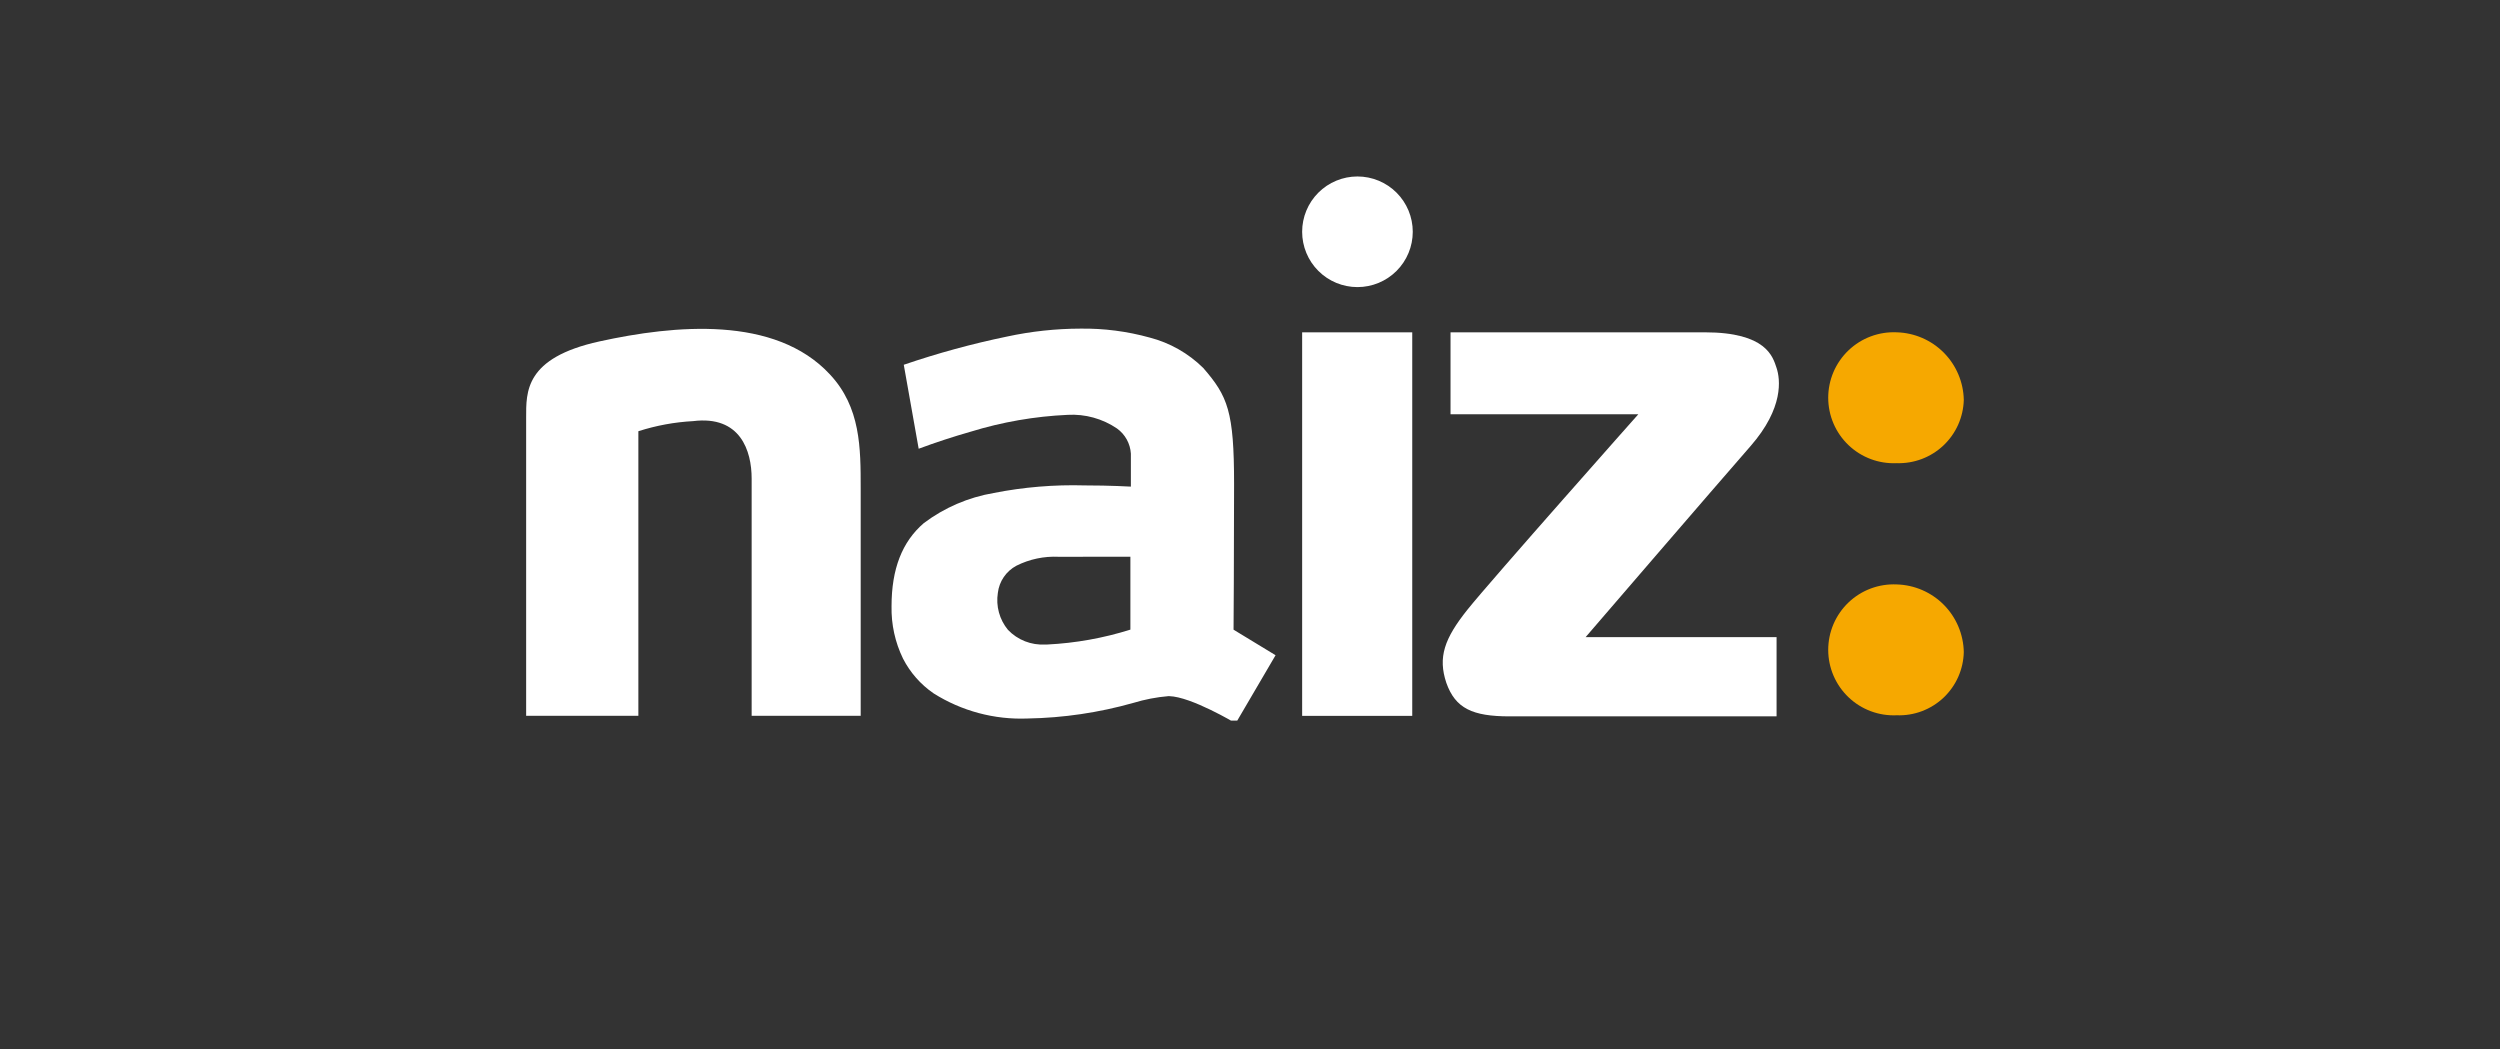 <svg width="1530" height="642" viewBox="0 0 1530 642" fill="none" xmlns="http://www.w3.org/2000/svg">
<rect x="0" y="0" width="1530" height="642" fill="#333333" stroke="none"/>
<g clip-path="url(#clip0_4_154)">
<path fill-rule="evenodd" clip-rule="evenodd" d="M322 438.082V255.808C322 239.859 321.028 219.003 366.916 208.934C412.805 198.865 474.334 192.985 507.859 229.089C526.742 249.245 526.742 274.009 526.742 299.081V438.082H460.008V292.885C460.008 275.955 453.173 254.143 424.204 257.727C412.813 258.341 401.545 260.418 390.68 263.914V438.082H322Z" fill="white"/>
<path d="M756.22 442.647C755.948 442.481 729.004 426.366 715.536 426.041H715.063C707.79 426.655 700.605 428.048 693.613 430.169C672.562 436.129 650.829 439.34 628.955 439.721C608.616 440.554 588.506 435.174 571.299 424.297C563.415 418.868 557.002 411.566 552.635 403.047C547.798 393.078 545.395 382.104 545.625 371.026C545.625 348.198 552.092 331.548 565.402 320.121C577.974 310.677 592.619 304.368 608.118 301.718C626.469 298.1 645.167 296.542 663.864 297.074C679.698 297.074 691.983 297.81 692.097 297.81V277.655C691.916 274.614 691.06 271.651 689.589 268.983C688.119 266.315 686.072 264.008 683.597 262.232C674.71 256.206 664.086 253.274 653.367 253.889C633.222 254.804 613.274 258.273 594.002 264.212C583.28 267.271 572.681 270.746 562.23 274.631L553.108 223.236C573.777 216.169 594.868 210.406 616.258 205.981C631.055 202.78 646.149 201.15 661.288 201.117C675.59 200.925 689.846 202.769 703.628 206.594C715.991 209.804 727.289 216.218 736.382 225.19C751.436 242.541 755.256 251.777 755.256 296.171C755.256 339.558 754.941 383.514 754.932 385.363L780.649 400.996L756.237 442.665L756.22 442.647ZM647.838 340.749C638.926 340.329 630.055 342.205 622.077 346.2C618.972 347.846 616.314 350.221 614.329 353.121C612.345 356.021 611.095 359.36 610.686 362.85C610.056 366.847 610.282 370.931 611.35 374.834C612.418 378.736 614.303 382.367 616.881 385.485C619.803 388.539 623.354 390.921 627.287 392.467C631.221 394.014 635.443 394.687 639.663 394.441H640.977C658.237 393.582 675.316 390.52 691.799 385.328V340.723L647.838 340.749Z" fill="white"/>
<path fill-rule="evenodd" clip-rule="evenodd" d="M796.912 203.378H864.295V438.091H796.912V203.378ZM887.725 253.512V203.378H1043.32C1081.08 203.378 1084.98 218.354 1087.26 225.19C1089.54 232.025 1091.82 249.604 1071.31 273.045C1050.81 296.487 970.407 389.911 970.407 389.911H1087.26V438.415H923.896C901.114 438.415 890.696 433.534 885.158 417.909C879.953 402.284 883.852 390.892 898.179 372.989C912.505 355.086 1002.66 253.521 1002.66 253.521L887.725 253.512ZM796.912 141.852C796.912 132.874 800.478 124.264 806.826 117.915C813.174 111.567 821.784 108 830.761 108C839.738 108 848.348 111.567 854.696 117.915C861.044 124.264 864.61 132.874 864.61 141.852C864.61 150.83 861.044 159.441 854.696 165.789C848.348 172.138 839.738 175.704 830.761 175.704C821.784 175.704 813.174 172.138 806.826 165.789C800.478 159.441 796.912 150.83 796.912 141.852Z" fill="white"/>
<path d="M1201.84 244.723C1201.62 233.881 1197.24 223.539 1189.61 215.841C1181.97 208.143 1171.66 203.68 1160.82 203.378C1155.41 203.125 1150 203.973 1144.92 205.87C1139.84 207.768 1135.2 210.677 1131.28 214.419C1127.36 218.162 1124.24 222.662 1122.1 227.646C1119.97 232.63 1118.87 237.996 1118.87 243.417C1118.87 248.839 1119.97 254.204 1122.1 259.188C1124.24 264.172 1127.36 268.672 1131.28 272.415C1135.2 276.158 1139.84 279.066 1144.92 280.964C1150 282.862 1155.41 283.709 1160.82 283.456C1166.06 283.621 1171.28 282.747 1176.19 280.887C1181.09 279.026 1185.57 276.215 1189.39 272.615C1193.2 269.014 1196.26 264.696 1198.4 259.908C1200.53 255.119 1201.7 249.956 1201.84 244.714M1201.84 399.016C1201.62 388.174 1197.24 377.832 1189.61 370.134C1181.97 362.436 1171.66 357.973 1160.82 357.671C1155.41 357.418 1150 358.266 1144.92 360.163C1139.84 362.061 1135.2 364.97 1131.28 368.712C1127.36 372.455 1124.24 376.955 1122.1 381.939C1119.97 386.923 1118.87 392.289 1118.87 397.71C1118.87 403.132 1119.97 408.497 1122.1 413.481C1124.24 418.465 1127.36 422.965 1131.28 426.708C1135.2 430.451 1139.84 433.359 1144.92 435.257C1150 437.154 1155.41 438.002 1160.82 437.749C1166.07 437.942 1171.3 437.088 1176.22 435.238C1181.13 433.388 1185.63 430.578 1189.45 426.972C1193.26 423.366 1196.33 419.037 1198.45 414.235C1200.58 409.434 1201.73 404.266 1201.84 399.016Z" fill="#F6A800"/>
</g>
<defs>
<clipPath id="clip0_4_154">
<rect width="885" height="333" fill="white" transform="translate(322 108)"/>
</clipPath>
</defs>
</svg>
